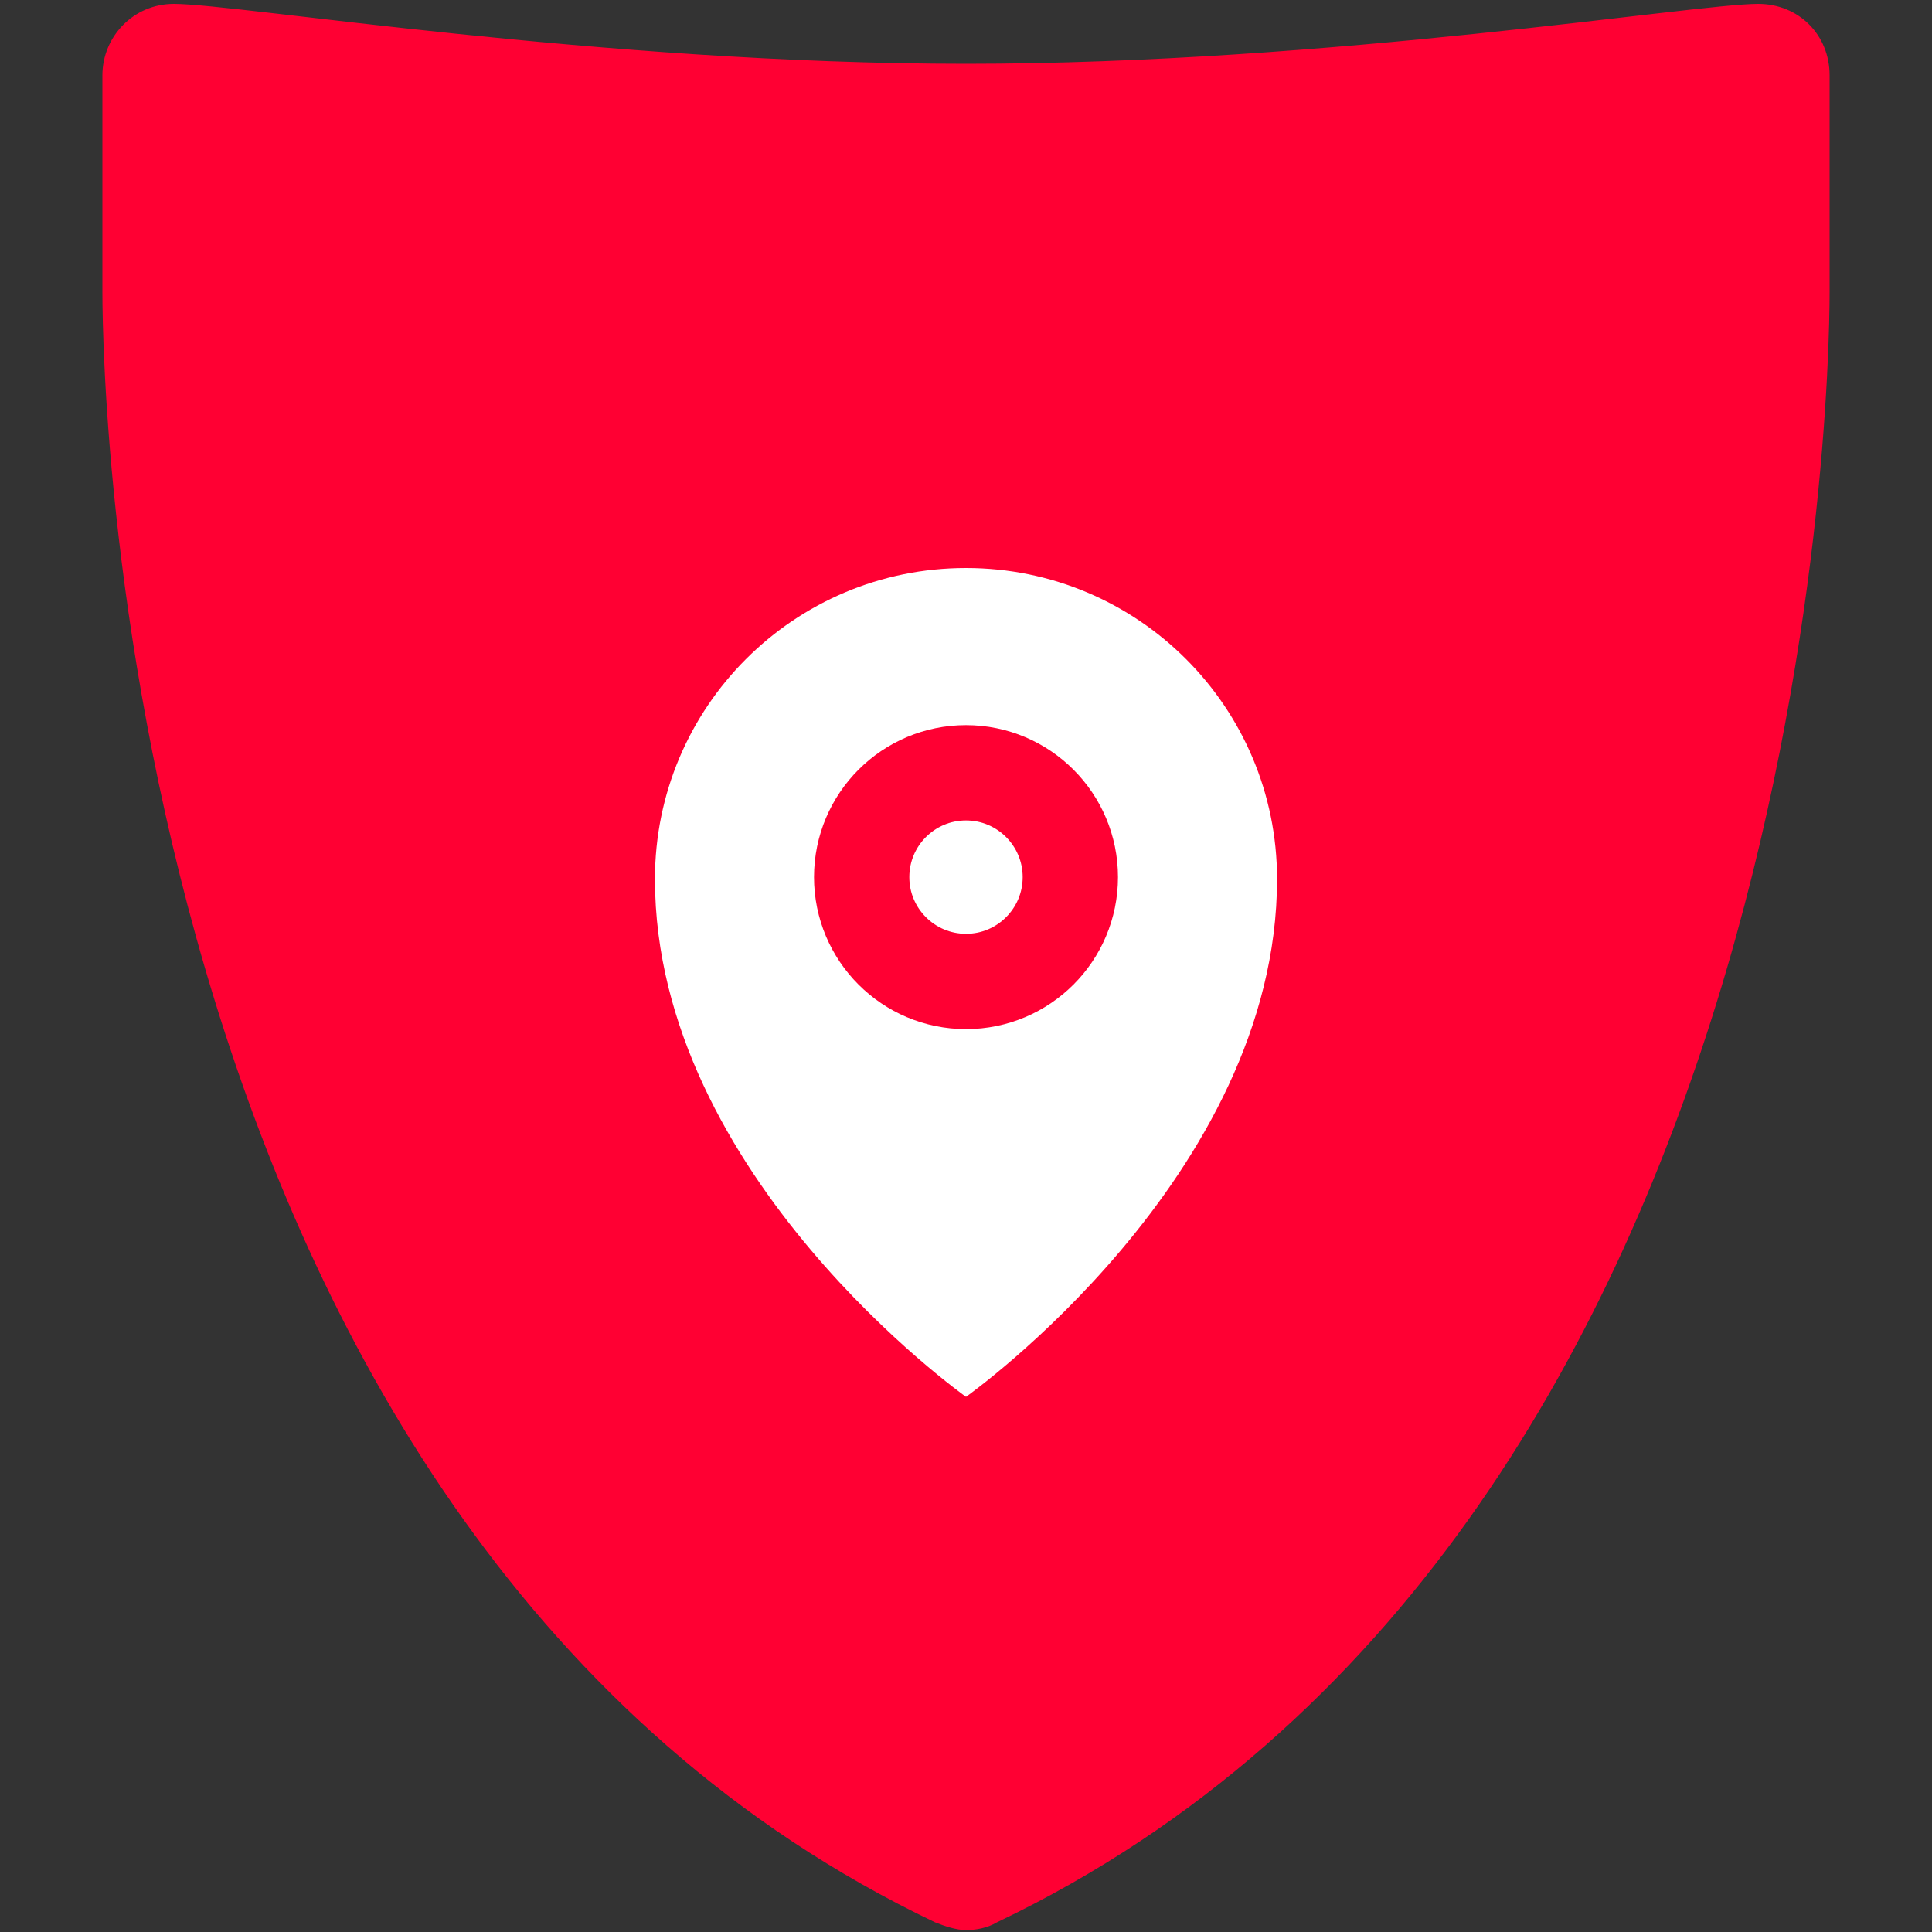 <?xml version="1.0" encoding="utf-8"?>
<!-- Generator: Adobe Illustrator 23.0.4, SVG Export Plug-In . SVG Version: 6.00 Build 0)  -->
<svg version="1.1" id="Capa_1" xmlns="http://www.w3.org/2000/svg" xmlns:xlink="http://www.w3.org/1999/xlink" x="0px" y="0px"
	 viewBox="0 0 100 100" style="enable-background:new 0 0 100 100;" xml:space="preserve">
<rect x="0" y="0" width="100" height="100" fill="#333333" stroke="none"/>
<style type="text/css">
	.st0{fill:#FF0033;}
	.st1{fill:#FFFFFF;}
	.st2{fill:#FFFFFF;stroke:#FF0033;stroke-width:4.933;stroke-miterlimit:10;}
</style>
<path class="st0" d="M91,0.2c-3.3,0-22.1,3.1-41,3.1c-18.9,0-37.7-3.1-41-3.1c-2.1,0-3.7,1.7-3.7,3.7v11.2c0,5.5,1.2,64.4,43.1,84.4
	c0.5,0.2,1.1,0.4,1.6,0.4c0.5,0,1.1-0.1,1.6-0.4c41.9-20,43.1-78.9,43.1-84.4V3.9C94.7,1.8,93.1,0.2,91,0.2z"/>
<g>
	<path class="st1" d="M50,72.3c0,0-16.1-11.4-16.1-26.8c0-8.9,7.2-16.1,16.1-16.1c8.9,0,16.1,7.2,16.1,16.1
		C66.1,60.9,50,72.3,50,72.3z"/>
	<circle class="st2" cx="50" cy="45.4" r="5.4"/>
</g>
</svg>
